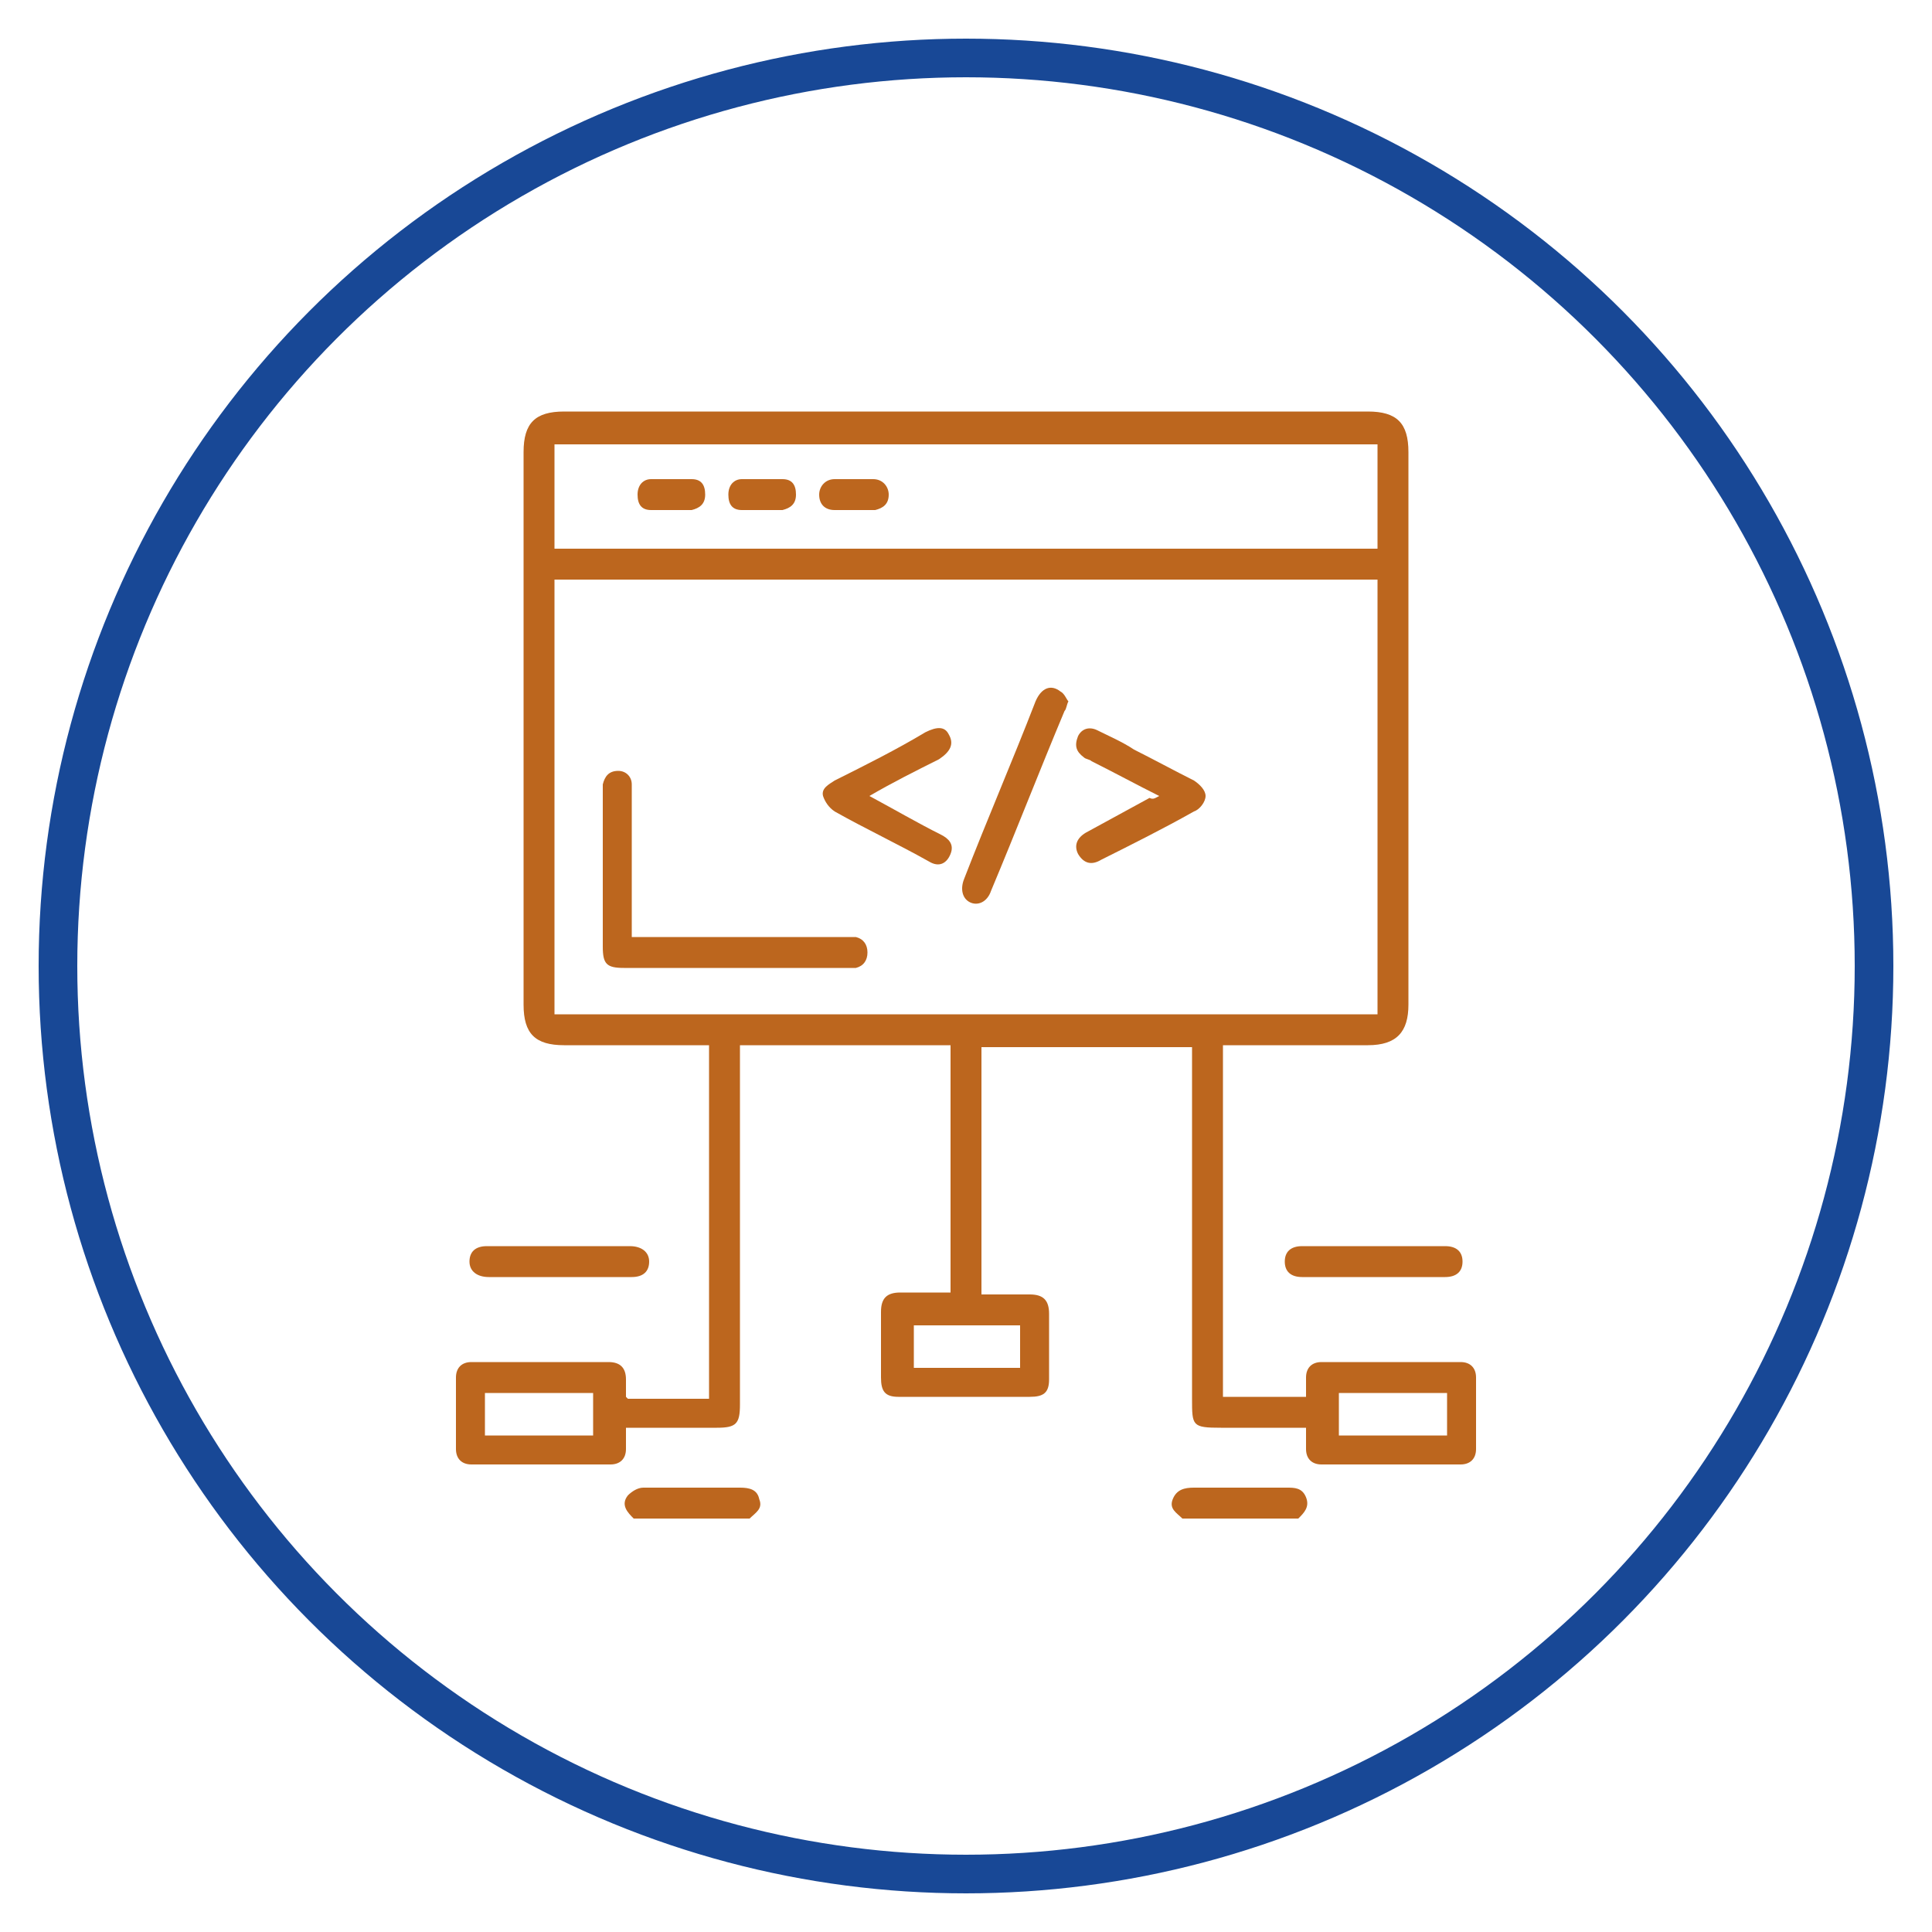 <svg xmlns="http://www.w3.org/2000/svg" xmlns:xlink="http://www.w3.org/1999/xlink" version="1.1" id="Layer_1" x="0px" y="0px" viewBox="0 0 100 100" style="enable-background:new 0 0 100 100;" xml:space="preserve"> <style type="text/css"> .st0{fill:none;stroke:#184896;stroke-width:2;stroke-miterlimit:10;} .st1{fill:#BC661E;} </style> <circle class="st0" cx="50" cy="50" r="47"></circle> <g> <path class="st1" d="M32.8,78.6c-0.3-0.3-0.7-0.7-0.3-1.2c0.2-0.2,0.5-0.4,0.8-0.4c1.7,0,3.3,0,5,0c0.5,0,0.9,0.1,1,0.6 c0.2,0.5-0.2,0.7-0.5,1C36.8,78.6,34.8,78.6,32.8,78.6z"></path> <path class="st1" d="M61.2,78.6c-0.3-0.3-0.7-0.5-0.5-1c0.2-0.5,0.6-0.6,1.1-0.6c1.6,0,3.2,0,4.8,0c0.4,0,0.8,0,1,0.5 c0.2,0.5-0.1,0.8-0.4,1.1C65.2,78.6,63.2,78.6,61.2,78.6z"></path> <path class="st1" d="M36.7,54.1c-2.5,0-5,0-7.5,0c-1.5,0-2.1-0.6-2.1-2.1c0-9.5,0-19,0-28.6c0-1.5,0.6-2.1,2.1-2.1 c13.9,0,27.8,0,41.6,0c1.5,0,2.1,0.6,2.1,2.1c0,9.5,0,19,0,28.6c0,1.4-0.6,2.1-2.1,2.1c-2.3,0-4.6,0-6.9,0c-0.2,0-0.4,0-0.6,0 c0,6.1,0,12.1,0,18.2c1.4,0,2.8,0,4.3,0c0-0.3,0-0.7,0-1c0-0.5,0.3-0.8,0.8-0.8c2.4,0,4.8,0,7.2,0c0.5,0,0.8,0.3,0.8,0.8 c0,1.2,0,2.5,0,3.7c0,0.5-0.3,0.8-0.8,0.8c-2.4,0-4.8,0-7.2,0c-0.5,0-0.8-0.3-0.8-0.8c0-0.3,0-0.7,0-1.1c-1.5,0-2.9,0-4.4,0 c-1.5,0-1.5-0.1-1.5-1.5c0-5.8,0-11.7,0-17.5c0-0.2,0-0.4,0-0.7c-3.6,0-7.3,0-10.9,0c0,4.3,0,8.5,0,12.8c0.8,0,1.7,0,2.5,0 c0.7,0,1,0.3,1,1c0,1.1,0,2.3,0,3.4c0,0.7-0.3,0.9-1,0.9c-2.3,0-4.5,0-6.8,0c-0.7,0-0.9-0.3-0.9-1c0-1.1,0-2.3,0-3.4 c0-0.7,0.3-1,1-1c0.8,0,1.7,0,2.6,0c0-4.3,0-8.5,0-12.8c-3.6,0-7.2,0-10.9,0c0,0.2,0,0.5,0,0.7c0,6,0,11.9,0,17.9 c0,1-0.2,1.2-1.2,1.2c-1.5,0-3.1,0-4.7,0c0,0.4,0,0.7,0,1.1c0,0.5-0.3,0.8-0.8,0.8c-2.4,0-4.8,0-7.2,0c-0.5,0-0.8-0.3-0.8-0.8 c0-1.2,0-2.5,0-3.7c0-0.5,0.3-0.8,0.8-0.8c2.4,0,4.7,0,7.1,0c0.6,0,0.9,0.3,0.9,0.9c0,0.3,0,0.6,0,0.9c0,0,0,0,0.1,0.1 c1.4,0,2.8,0,4.2,0C36.7,66.3,36.7,60.2,36.7,54.1z M28.7,30c0,7.5,0,15,0,22.5c14.2,0,28.4,0,42.6,0c0-7.5,0-15,0-22.5 C57.1,30,42.9,30,28.7,30z M71.3,23c-14.2,0-28.4,0-42.6,0c0,1.8,0,3.6,0,5.4c14.2,0,28.4,0,42.6,0C71.3,26.6,71.3,24.8,71.3,23z M30.7,72.1c-1.9,0-3.8,0-5.6,0c0,0.8,0,1.5,0,2.2c1.9,0,3.8,0,5.6,0C30.7,73.5,30.7,72.8,30.7,72.1z M74.9,74.3c0-0.8,0-1.5,0-2.2 c-1.9,0-3.8,0-5.6,0c0,0.8,0,1.5,0,2.2C71.2,74.3,73,74.3,74.9,74.3z M52.8,68.6c-1.9,0-3.7,0-5.5,0c0,0.8,0,1.5,0,2.2 c1.9,0,3.7,0,5.5,0C52.8,70,52.8,69.3,52.8,68.6z"></path> <path class="st1" d="M28.9,66.1c-1.2,0-2.4,0-3.6,0c-0.6,0-1-0.3-1-0.8c0-0.5,0.3-0.8,0.9-0.8c2.5,0,4.9,0,7.4,0c0.6,0,1,0.3,1,0.8 c0,0.5-0.3,0.8-0.9,0.8C31.4,66.1,30.1,66.1,28.9,66.1z"></path> <path class="st1" d="M71.1,64.5c1.2,0,2.5,0,3.7,0c0.6,0,0.9,0.3,0.9,0.8c0,0.5-0.3,0.8-0.9,0.8c-2.5,0-4.9,0-7.4,0 c-0.6,0-0.9-0.3-0.9-0.8c0-0.5,0.3-0.8,0.9-0.8C68.6,64.5,69.8,64.5,71.1,64.5z"></path> <path class="st1" d="M32.7,48.5c0.8,0,1.5,0,2.2,0c2.9,0,5.8,0,8.8,0c0.2,0,0.4,0,0.6,0c0.4,0.1,0.6,0.4,0.6,0.8 c0,0.4-0.2,0.7-0.6,0.8c-0.2,0-0.3,0-0.5,0c-3.8,0-7.7,0-11.5,0c-0.9,0-1.1-0.2-1.1-1.1c0-2.7,0-5.4,0-8c0-0.1,0-0.3,0-0.4 c0.1-0.4,0.3-0.7,0.8-0.7c0.4,0,0.7,0.3,0.7,0.7c0,0.2,0,0.4,0,0.6C32.7,43.6,32.7,46,32.7,48.5z"></path> <path class="st1" d="M60,41.2c-1.2-0.6-2.3-1.2-3.5-1.8c-0.1-0.1-0.3-0.1-0.4-0.2c-0.4-0.3-0.5-0.6-0.3-1.1c0.2-0.4,0.6-0.5,1-0.3 c0.6,0.3,1.3,0.6,1.9,1c1,0.5,2.1,1.1,3.1,1.6c0.3,0.2,0.6,0.5,0.6,0.8c0,0.3-0.3,0.7-0.6,0.8c-1.6,0.9-3.2,1.7-4.8,2.5 c-0.5,0.3-0.9,0.2-1.2-0.3c-0.2-0.4-0.1-0.8,0.4-1.1c1.1-0.6,2.2-1.2,3.3-1.8C59.7,41.4,59.8,41.3,60,41.2z"></path> <path class="st1" d="M45,41.2c1.3,0.7,2.5,1.4,3.7,2c0.4,0.2,0.7,0.5,0.5,1c-0.2,0.5-0.6,0.7-1.1,0.4c-1.6-0.9-3.3-1.7-4.9-2.6 c-0.3-0.2-0.5-0.5-0.6-0.8c-0.1-0.4,0.3-0.6,0.6-0.8c1.6-0.8,3.2-1.6,4.7-2.5c0.6-0.3,1-0.3,1.2,0.1c0.3,0.5,0.1,0.9-0.5,1.3 C47.4,39.9,46.2,40.5,45,41.2z"></path> <path class="st1" d="M55.3,36.3c-0.1,0.2-0.1,0.4-0.2,0.5c-1.3,3.1-2.5,6.2-3.8,9.3c-0.2,0.6-0.7,0.8-1.1,0.6 c-0.4-0.2-0.5-0.7-0.3-1.2c1.2-3.1,2.5-6.1,3.7-9.2c0.3-0.7,0.8-0.9,1.3-0.5C55.1,35.9,55.2,36.2,55.3,36.3z"></path> <path class="st1" d="M34.7,26.4c-0.3,0-0.7,0-1,0c-0.5,0-0.7-0.3-0.7-0.8c0-0.5,0.3-0.8,0.7-0.8c0.7,0,1.4,0,2.1,0 c0.5,0,0.7,0.3,0.7,0.8c0,0.5-0.3,0.7-0.7,0.8C35.5,26.4,35.1,26.4,34.7,26.4z"></path> <path class="st1" d="M39.4,26.4c-0.3,0-0.7,0-1,0c-0.5,0-0.7-0.3-0.7-0.8c0-0.5,0.3-0.8,0.7-0.8c0.7,0,1.4,0,2.1,0 c0.5,0,0.7,0.3,0.7,0.8c0,0.5-0.3,0.7-0.7,0.8C40.2,26.4,39.8,26.4,39.4,26.4z"></path> <path class="st1" d="M44.2,26.4c-0.3,0-0.7,0-1,0c-0.5,0-0.8-0.3-0.8-0.8c0-0.4,0.3-0.8,0.8-0.8c0.7,0,1.3,0,2,0 c0.5,0,0.8,0.4,0.8,0.8c0,0.5-0.3,0.7-0.7,0.8C44.9,26.4,44.6,26.4,44.2,26.4C44.2,26.4,44.2,26.4,44.2,26.4z"></path> </g> </svg>